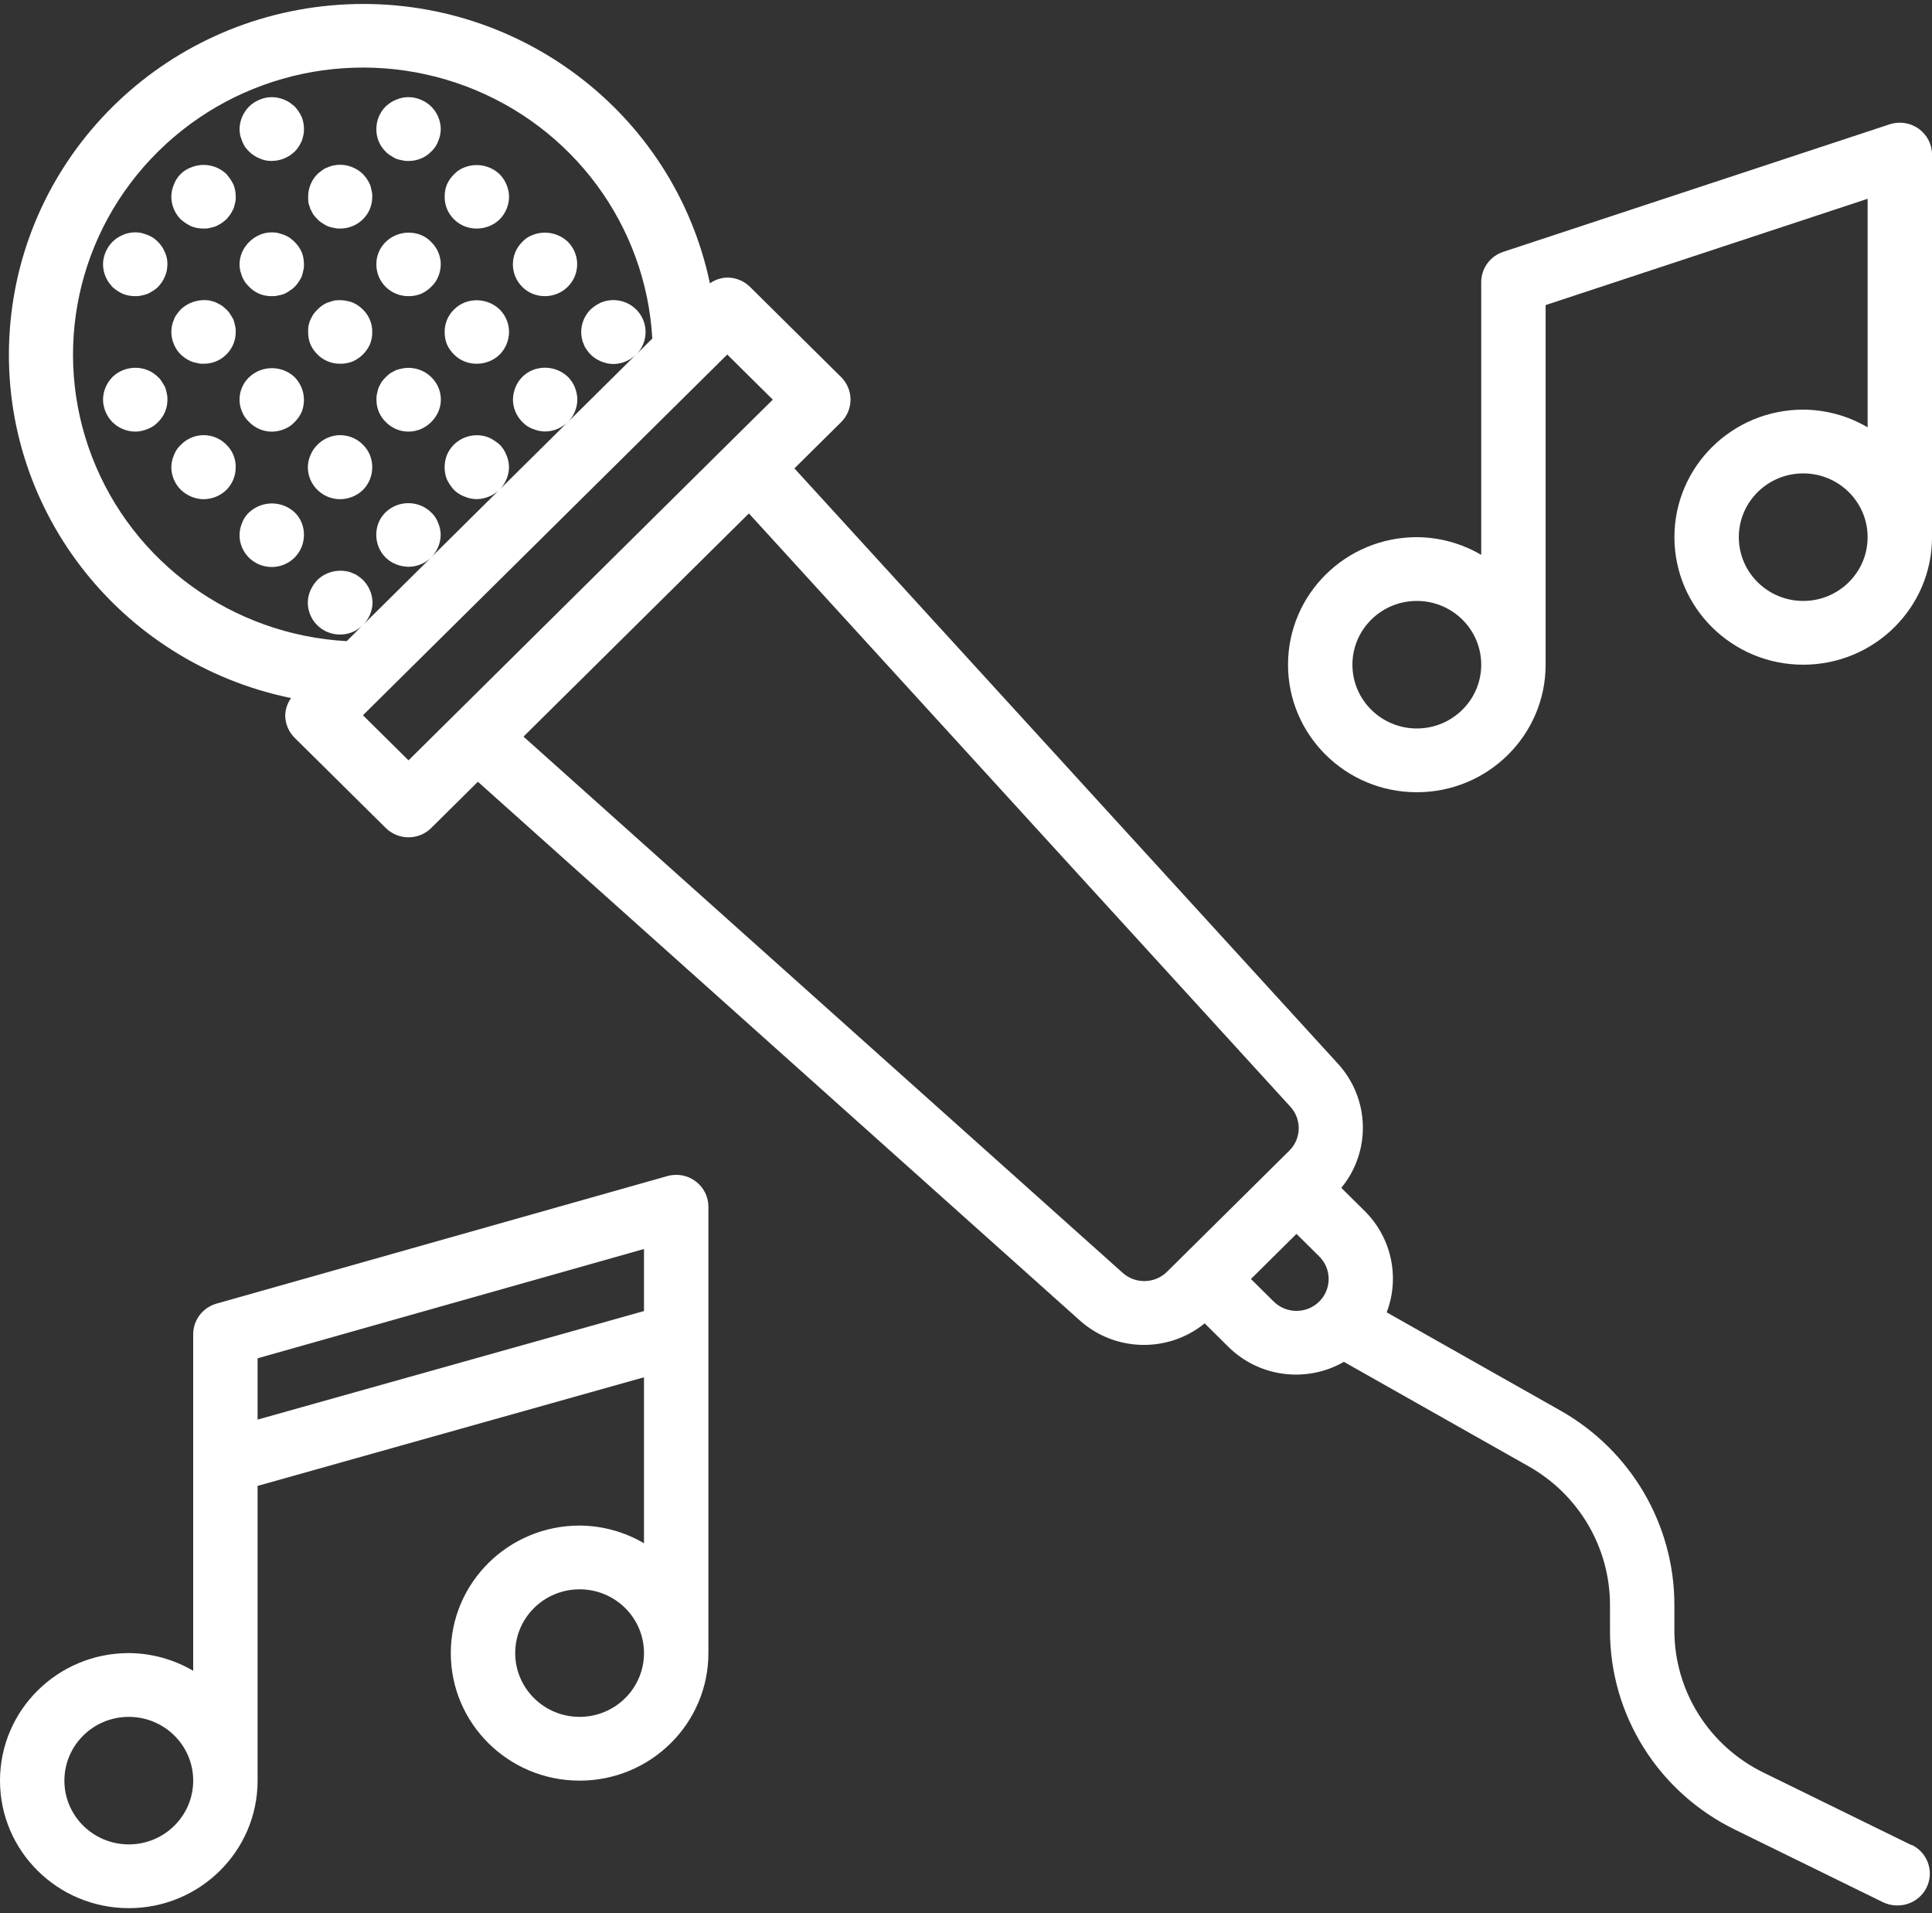 <?xml version="1.0" encoding="UTF-8"?> <svg xmlns="http://www.w3.org/2000/svg" width="100" height="99" viewBox="0 0 100 99" fill="none"><rect x="0" y="0" width="100" height="99" fill="#333333" stroke="none"/> <g clip-path="url(#clip0)"> <path d="M16.433 18.344C16.74 18.654 17.162 18.828 17.6 18.823C17.822 18.828 18.044 18.789 18.25 18.708C18.651 18.531 18.971 18.214 19.15 17.817C19.232 17.612 19.272 17.394 19.267 17.173C19.271 16.739 19.097 16.322 18.783 16.018C18.631 15.864 18.45 15.741 18.25 15.655C17.942 15.541 17.609 15.507 17.284 15.556C17.183 15.589 17.067 15.622 16.967 15.655C16.867 15.688 16.767 15.754 16.683 15.804C16.506 15.935 16.349 16.091 16.217 16.266C16.167 16.348 16.117 16.447 16.067 16.546C16.017 16.645 16 16.76 15.967 16.86C15.953 16.963 15.947 17.068 15.95 17.173C15.945 17.394 15.985 17.612 16.067 17.817C16.153 18.015 16.278 18.194 16.433 18.344Z" fill="white"></path> <path d="M12.899 19.517C12.409 19.982 12.262 20.699 12.532 21.316C12.612 21.516 12.738 21.697 12.899 21.843C13.208 22.162 13.635 22.34 14.082 22.339C14.3 22.335 14.514 22.29 14.715 22.207C14.918 22.127 15.1 22.003 15.248 21.843C15.404 21.693 15.528 21.513 15.615 21.316C15.859 20.697 15.716 19.994 15.248 19.517C14.59 18.898 13.557 18.898 12.899 19.517Z" fill="white"></path> <path d="M11.717 23.014C11.409 22.699 10.986 22.52 10.543 22.52C10.099 22.52 9.675 22.699 9.368 23.014C9.202 23.163 9.077 23.35 9.001 23.558C8.915 23.756 8.87 23.97 8.867 24.185C8.872 24.626 9.052 25.046 9.368 25.356C9.682 25.656 10.098 25.827 10.534 25.835C10.976 25.832 11.4 25.661 11.717 25.356C12.028 25.045 12.202 24.623 12.2 24.185C12.204 23.971 12.165 23.758 12.084 23.558C12.002 23.354 11.877 23.168 11.717 23.014Z" fill="white"></path> <path d="M17.6 25.835C17.823 25.833 18.044 25.788 18.25 25.704C18.449 25.623 18.631 25.506 18.784 25.356C19.094 25.045 19.268 24.623 19.267 24.185C19.27 23.971 19.23 23.758 19.151 23.558C19.067 23.354 18.943 23.168 18.784 23.014C18.475 22.699 18.051 22.52 17.608 22.52C17.166 22.52 16.742 22.699 16.433 23.014C16.274 23.168 16.149 23.354 16.067 23.558C15.982 23.756 15.936 23.97 15.934 24.185C15.94 25.094 16.682 25.829 17.6 25.835Z" fill="white"></path> <path d="M15.248 26.512C14.587 25.901 13.561 25.901 12.899 26.512C12.734 26.662 12.608 26.849 12.532 27.056C12.447 27.255 12.401 27.468 12.399 27.683C12.394 28.354 12.8 28.959 13.426 29.217C14.051 29.474 14.771 29.331 15.248 28.855C15.559 28.543 15.733 28.121 15.732 27.683C15.735 27.469 15.695 27.255 15.615 27.056C15.533 26.852 15.408 26.666 15.248 26.512Z" fill="white"></path> <path d="M21.147 15.326C21.364 15.329 21.579 15.289 21.78 15.21C21.981 15.124 22.161 15.001 22.314 14.847C22.475 14.7 22.6 14.52 22.681 14.319C22.764 14.12 22.81 13.908 22.814 13.692C22.816 13.25 22.635 12.827 22.314 12.52C22.166 12.362 21.984 12.238 21.78 12.157C21.156 11.913 20.444 12.055 19.964 12.52C19.648 12.829 19.473 13.253 19.481 13.692C19.481 14.128 19.657 14.546 19.97 14.853C20.283 15.16 20.707 15.33 21.147 15.326Z" fill="white"></path> <path d="M24.049 11.712C24.25 11.791 24.466 11.83 24.683 11.827C25.125 11.828 25.551 11.656 25.866 11.349C26.173 11.034 26.346 10.615 26.349 10.177C26.34 9.745 26.168 9.333 25.866 9.022C25.384 8.559 24.674 8.418 24.049 8.659C23.839 8.734 23.651 8.859 23.499 9.022C23.344 9.173 23.219 9.352 23.132 9.55C23.052 9.749 23.013 9.963 23.016 10.177C23.008 10.616 23.183 11.04 23.499 11.349C23.655 11.507 23.842 11.63 24.049 11.712Z" fill="white"></path> <path d="M11.717 9.006C11.235 8.544 10.523 8.409 9.901 8.659C9.482 8.809 9.152 9.135 9.001 9.55C8.915 9.749 8.87 9.961 8.867 10.177C8.87 10.615 9.044 11.034 9.351 11.349C9.517 11.494 9.701 11.616 9.901 11.712C10.102 11.791 10.317 11.83 10.534 11.827C10.646 11.833 10.758 11.822 10.867 11.794C10.969 11.774 11.07 11.747 11.168 11.712C11.271 11.663 11.371 11.608 11.467 11.547C11.555 11.486 11.638 11.419 11.717 11.349C11.79 11.27 11.856 11.188 11.917 11.101C11.979 11.005 12.035 10.906 12.084 10.804C12.12 10.707 12.148 10.608 12.167 10.507C12.195 10.399 12.206 10.288 12.2 10.177C12.204 9.963 12.165 9.749 12.084 9.55C11.987 9.353 11.864 9.17 11.717 9.006Z" fill="white"></path> <path d="M15.248 5.507L14.998 5.309C14.815 5.191 14.612 5.107 14.399 5.062C14.074 4.995 13.736 5.029 13.432 5.161C13.233 5.24 13.052 5.358 12.899 5.507C12.586 5.82 12.407 6.239 12.398 6.678C12.402 6.789 12.412 6.899 12.432 7.009L12.532 7.305C12.575 7.408 12.626 7.507 12.682 7.603C12.749 7.689 12.822 7.772 12.899 7.85C13.052 7.999 13.233 8.117 13.432 8.196C13.63 8.289 13.846 8.334 14.065 8.329C14.177 8.326 14.288 8.315 14.399 8.295C14.612 8.25 14.815 8.166 14.998 8.048C15.086 7.987 15.169 7.921 15.248 7.85C15.325 7.776 15.392 7.693 15.449 7.603C15.51 7.508 15.566 7.408 15.615 7.305C15.65 7.209 15.679 7.11 15.698 7.009C15.726 6.901 15.738 6.79 15.732 6.678C15.735 6.464 15.695 6.251 15.615 6.052C15.524 5.851 15.401 5.667 15.248 5.507Z" fill="white"></path> <path d="M8.182 12.52C8.102 12.444 8.019 12.372 7.931 12.306C7.835 12.249 7.735 12.2 7.632 12.156L7.332 12.058C7.007 11.991 6.669 12.025 6.365 12.156C6.159 12.24 5.972 12.364 5.815 12.52C5.513 12.831 5.34 13.243 5.332 13.675C5.334 13.786 5.346 13.896 5.365 14.005C5.412 14.217 5.496 14.417 5.615 14.599L5.815 14.847C5.977 14.997 6.162 15.12 6.365 15.209C6.567 15.289 6.781 15.328 6.999 15.325C7.11 15.33 7.222 15.319 7.332 15.292C7.434 15.272 7.534 15.245 7.632 15.209C7.735 15.161 7.835 15.106 7.931 15.044C8.023 14.988 8.107 14.922 8.182 14.847C8.254 14.768 8.32 14.685 8.381 14.599C8.501 14.417 8.586 14.217 8.632 14.005C8.651 13.896 8.662 13.786 8.665 13.675C8.671 13.458 8.625 13.243 8.532 13.047C8.451 12.851 8.332 12.671 8.182 12.52Z" fill="white"></path> <path d="M15.248 12.52C15.169 12.444 15.086 12.373 14.998 12.306C14.907 12.25 14.813 12.2 14.715 12.157C14.615 12.125 14.499 12.092 14.399 12.059C14.074 11.992 13.736 12.026 13.432 12.157C13.031 12.334 12.71 12.652 12.532 13.048C12.447 13.247 12.401 13.46 12.398 13.676C12.402 13.786 12.412 13.896 12.432 14.005C12.465 14.104 12.498 14.219 12.532 14.319C12.575 14.416 12.626 14.509 12.682 14.6C12.749 14.686 12.822 14.768 12.899 14.847C13.051 15.001 13.232 15.124 13.432 15.21C13.633 15.289 13.849 15.329 14.065 15.326C14.177 15.33 14.29 15.32 14.399 15.293C14.506 15.272 14.612 15.245 14.715 15.21C14.813 15.161 14.908 15.106 14.998 15.044C15.18 14.931 15.334 14.779 15.449 14.6C15.51 14.509 15.566 14.416 15.615 14.319C15.65 14.216 15.679 14.111 15.698 14.005C15.726 13.897 15.738 13.786 15.732 13.676C15.735 13.46 15.695 13.248 15.615 13.048C15.528 12.851 15.404 12.671 15.248 12.52Z" fill="white"></path> <path d="M16.067 10.821C16.117 10.919 16.167 11.002 16.217 11.101C16.284 11.187 16.357 11.27 16.433 11.348C16.505 11.428 16.589 11.495 16.683 11.547C16.772 11.611 16.867 11.667 16.967 11.712C17.07 11.746 17.176 11.774 17.284 11.794C17.387 11.821 17.494 11.833 17.6 11.827C18.044 11.831 18.47 11.659 18.783 11.348C19.1 11.04 19.274 10.616 19.267 10.177C19.273 10.071 19.261 9.966 19.233 9.864C19.216 9.756 19.188 9.652 19.151 9.55C19.059 9.35 18.936 9.165 18.783 9.006C18.63 8.857 18.449 8.739 18.25 8.659C17.946 8.529 17.608 8.494 17.284 8.56C17.174 8.578 17.067 8.611 16.967 8.659C16.864 8.691 16.768 8.742 16.683 8.807C16.6 8.873 16.5 8.939 16.433 9.006C16.122 9.317 15.949 9.739 15.95 10.177C15.947 10.287 15.953 10.398 15.967 10.507C16 10.606 16.034 10.722 16.067 10.821Z" fill="white"></path> <path d="M19.964 7.85C20.036 7.93 20.12 7.997 20.214 8.049C20.305 8.11 20.399 8.165 20.497 8.214C20.6 8.248 20.706 8.277 20.814 8.296C20.923 8.323 21.035 8.335 21.147 8.329C21.586 8.333 22.008 8.161 22.314 7.85C22.479 7.701 22.605 7.515 22.68 7.306C22.766 7.108 22.811 6.895 22.814 6.679C22.809 6.239 22.629 5.818 22.314 5.508C22.16 5.359 21.98 5.241 21.78 5.161C21.477 5.029 21.139 4.994 20.814 5.062C20.6 5.108 20.397 5.192 20.214 5.309C20.131 5.375 20.031 5.442 19.964 5.508C19.653 5.819 19.48 6.241 19.481 6.679C19.477 6.893 19.517 7.107 19.597 7.306C19.68 7.511 19.805 7.697 19.964 7.85Z" fill="white"></path> <path d="M12.084 16.546C12.039 16.447 11.982 16.353 11.917 16.265C11.865 16.172 11.798 16.088 11.717 16.018C11.638 15.942 11.555 15.87 11.467 15.804C11.367 15.754 11.284 15.705 11.184 15.655C11.084 15.606 10.968 15.589 10.867 15.556C10.317 15.461 9.753 15.633 9.351 16.018C9.284 16.084 9.217 16.183 9.151 16.265C9.084 16.349 9.034 16.444 9.001 16.546C8.953 16.645 8.919 16.75 8.901 16.859C8.882 16.963 8.87 17.068 8.867 17.173C8.868 17.394 8.914 17.613 9.001 17.816C9.081 18.014 9.201 18.193 9.351 18.344C9.513 18.495 9.698 18.618 9.901 18.707C10.003 18.744 10.11 18.772 10.217 18.79C10.321 18.817 10.427 18.828 10.534 18.823C10.978 18.831 11.406 18.657 11.717 18.344C12.031 18.034 12.205 17.612 12.2 17.173C12.206 17.067 12.195 16.962 12.167 16.859C12.148 16.753 12.12 16.648 12.084 16.546Z" fill="white"></path> <path d="M8.548 20.044C8.499 19.947 8.443 19.852 8.381 19.763C8.33 19.67 8.263 19.586 8.182 19.516C8.026 19.358 7.839 19.234 7.632 19.152C7.007 18.907 6.295 19.05 5.815 19.516C5.749 19.581 5.682 19.68 5.615 19.763C5.496 19.944 5.412 20.146 5.365 20.357C5.346 20.466 5.334 20.576 5.332 20.687C5.34 21.118 5.513 21.531 5.815 21.842C6.129 22.154 6.554 22.332 6.999 22.337C7.216 22.334 7.432 22.29 7.632 22.205C7.842 22.129 8.031 22.005 8.182 21.842C8.494 21.538 8.669 21.121 8.665 20.687C8.67 20.576 8.66 20.465 8.632 20.357C8.612 20.25 8.584 20.146 8.548 20.044Z" fill="white"></path> <path d="M21.152 22.337C21.371 22.334 21.585 22.29 21.786 22.205C22.187 22.028 22.507 21.71 22.686 21.314C22.771 21.116 22.817 20.902 22.819 20.687C22.821 20.245 22.64 19.822 22.32 19.516C21.926 19.129 21.363 18.962 20.82 19.07C20.711 19.09 20.606 19.117 20.502 19.152C20.403 19.202 20.319 19.252 20.219 19.301C20.042 19.432 19.885 19.588 19.753 19.763C19.702 19.862 19.653 19.945 19.602 20.044C19.567 20.146 19.54 20.251 19.519 20.357C19.491 20.465 19.48 20.576 19.486 20.687C19.482 21.121 19.656 21.538 19.969 21.842C20.279 22.16 20.706 22.339 21.152 22.337Z" fill="white"></path> <path d="M23.499 18.345C23.655 18.503 23.842 18.627 24.05 18.708C24.251 18.788 24.466 18.826 24.683 18.823C25.125 18.825 25.551 18.653 25.866 18.345C26.017 18.193 26.135 18.014 26.216 17.817C26.301 17.613 26.347 17.395 26.349 17.173C26.346 16.741 26.173 16.326 25.866 16.019C25.384 15.555 24.675 15.414 24.05 15.655C23.842 15.737 23.655 15.861 23.499 16.019C23.186 16.322 23.012 16.74 23.016 17.173C23.011 17.394 23.051 17.612 23.132 17.817C23.22 18.015 23.344 18.194 23.499 18.345Z" fill="white"></path> <path d="M27.581 15.208C27.783 15.288 27.997 15.328 28.215 15.325C28.884 15.321 29.488 14.922 29.745 14.31C30.003 13.698 29.867 12.993 29.398 12.519C28.916 12.057 28.207 11.915 27.581 12.156C27.371 12.232 27.182 12.356 27.032 12.519C26.385 13.163 26.385 14.202 27.032 14.846C27.187 15.004 27.374 15.127 27.581 15.208Z" fill="white"></path> <path d="M98.939 95.488L91.303 91.746C88.455 90.363 86.654 87.492 86.666 84.352V83.045C86.662 78.898 84.418 75.069 80.783 73.008L71.775 67.916C72.467 66.1 72.024 64.052 70.641 62.676L69.426 61.473C70.975 59.586 70.904 56.864 69.26 55.058L41.119 24.239L43.535 21.848C43.847 21.538 44.023 21.119 44.023 20.68C44.023 20.243 43.847 19.823 43.535 19.514L38.821 14.847C38.509 14.538 38.085 14.364 37.643 14.364C37.321 14.373 37.007 14.477 36.744 14.662C34.881 5.783 26.683 -0.372 17.544 0.248C8.405 0.867 1.129 8.069 0.504 17.117C-0.121 26.165 6.096 34.281 15.065 36.126C14.877 36.386 14.773 36.695 14.763 37.015C14.763 37.453 14.939 37.873 15.251 38.182L19.965 42.847C20.277 43.158 20.701 43.332 21.144 43.332C21.587 43.332 22.011 43.158 22.323 42.847L24.736 40.457L55.874 68.32C57.692 69.963 60.453 70.034 62.353 68.485L63.57 69.69C65.153 71.269 67.614 71.593 69.559 70.478L79.131 75.889C81.724 77.358 83.326 80.087 83.333 83.045V84.352C83.317 88.75 85.842 92.77 89.833 94.702L97.469 98.445C97.699 98.555 97.951 98.612 98.206 98.609C98.986 98.616 99.667 98.088 99.844 97.336C100.022 96.585 99.65 95.811 98.948 95.474L98.939 95.488ZM8.18 7.846C12.362 3.705 18.613 2.385 24.139 4.474C29.664 6.564 33.434 11.673 33.763 17.521L32.929 18.346C33.49 17.789 33.576 16.919 33.135 16.265C32.695 15.611 31.85 15.356 31.116 15.654C30.913 15.744 30.728 15.867 30.566 16.017C30.26 16.325 30.087 16.74 30.083 17.172C30.085 17.283 30.096 17.393 30.116 17.502C30.135 17.611 30.168 17.716 30.216 17.816C30.249 17.917 30.3 18.012 30.367 18.096C30.424 18.184 30.492 18.267 30.566 18.343C30.882 18.653 31.306 18.83 31.749 18.839C32.193 18.832 32.615 18.654 32.928 18.343L29.401 21.835C29.707 21.526 29.88 21.112 29.883 20.68C29.879 20.459 29.834 20.241 29.75 20.037C29.669 19.839 29.55 19.66 29.4 19.508C28.918 19.046 28.208 18.904 27.583 19.146C27.376 19.227 27.189 19.351 27.033 19.508C26.883 19.66 26.764 19.839 26.683 20.037C26.599 20.241 26.554 20.459 26.55 20.68C26.553 21.112 26.727 21.526 27.033 21.835C27.184 21.998 27.373 22.123 27.583 22.198C27.784 22.283 27.998 22.327 28.217 22.33C28.66 22.324 29.083 22.147 29.397 21.835L25.896 25.3C26.177 24.993 26.337 24.596 26.346 24.181C26.344 23.966 26.298 23.752 26.213 23.554C26.137 23.35 26.017 23.165 25.863 23.01C25.697 22.865 25.512 22.742 25.313 22.647C24.907 22.482 24.452 22.482 24.047 22.647C23.631 22.816 23.3 23.142 23.13 23.554C22.974 23.958 22.974 24.404 23.13 24.809C23.226 25.005 23.349 25.189 23.497 25.352C23.653 25.506 23.84 25.623 24.047 25.699C24.247 25.784 24.462 25.829 24.68 25.831C25.098 25.822 25.499 25.664 25.809 25.386L22.31 28.851C22.624 28.541 22.804 28.122 22.81 27.682C22.807 27.467 22.762 27.254 22.676 27.056C22.6 26.848 22.474 26.661 22.31 26.511C21.655 25.882 20.614 25.882 19.96 26.511C19.8 26.665 19.676 26.851 19.593 27.056C19.513 27.255 19.473 27.468 19.476 27.682C19.475 28.121 19.649 28.542 19.96 28.854C20.113 29.003 20.294 29.121 20.493 29.2C20.7 29.284 20.92 29.328 21.143 29.332C21.58 29.33 21.998 29.159 22.31 28.855L18.783 32.347C19.097 32.038 19.276 31.619 19.283 31.181C19.274 30.741 19.096 30.322 18.783 30.009C18.706 29.935 18.623 29.869 18.533 29.811C18.448 29.746 18.352 29.696 18.25 29.663C18.149 29.614 18.042 29.581 17.933 29.564C17.39 29.463 16.831 29.629 16.433 30.009C16.28 30.169 16.157 30.353 16.067 30.554C15.981 30.752 15.935 30.965 15.933 31.181C15.93 31.849 16.334 32.454 16.958 32.711C17.582 32.968 18.3 32.828 18.778 32.355L17.945 33.18C12.037 32.854 6.875 29.121 4.765 23.648C2.656 18.175 3.993 11.986 8.18 7.846ZM21.145 39.349L18.786 37.015L37.643 18.347L40 20.681L37.643 23.013L21.145 39.349ZM58.11 65.872L27.096 38.121L38.763 26.571L66.792 57.277C67.386 57.929 67.361 58.929 66.733 59.55L60.4 65.821C59.771 66.436 58.766 66.459 58.11 65.872ZM65.927 67.357L64.748 66.19L67.106 63.855L68.283 65.022C68.934 65.666 68.934 66.711 68.284 67.356C67.633 68.001 66.578 68.001 65.927 67.357Z" fill="white"></path> <path d="M99.308 6.661C98.874 6.35 98.316 6.266 97.808 6.433L77.808 13.033C77.127 13.257 76.668 13.888 76.668 14.599V28.716C75.659 28.122 74.508 27.805 73.335 27.799C69.653 27.799 66.668 30.753 66.668 34.399C66.668 38.044 69.653 40.999 73.335 40.999C77.016 40.999 80.001 38.044 80.001 34.399V15.788L96.668 10.287V22.116C95.659 21.522 94.508 21.205 93.335 21.199C89.653 21.199 86.668 24.153 86.668 27.799C86.668 31.444 89.653 34.399 93.335 34.399C97.016 34.399 100.001 31.444 100.001 27.799V7.999C100.001 7.468 99.743 6.97 99.308 6.661ZM73.335 37.699C71.494 37.699 70.001 36.221 70.001 34.399C70.001 32.576 71.494 31.099 73.335 31.099C75.175 31.099 76.668 32.576 76.668 34.399C76.668 36.221 75.175 37.699 73.335 37.699ZM93.335 31.099C91.494 31.099 90.001 29.621 90.001 27.799C90.001 25.976 91.494 24.499 93.335 24.499C95.175 24.499 96.668 25.976 96.668 27.799C96.668 29.621 95.175 31.099 93.335 31.099Z" fill="white"></path> <path d="M34.542 60.863L11.209 67.463C10.493 67.666 10 68.313 10 69.049V86.466C8.991 85.873 7.84 85.556 6.667 85.549C2.985 85.549 0 88.504 0 92.15C0 95.794 2.985 98.749 6.667 98.749C10.348 98.749 13.333 95.794 13.333 92.15V76.897L33.333 71.276V79.866C32.324 79.273 31.174 78.956 30 78.95C26.318 78.95 23.333 81.904 23.333 85.549C23.333 89.194 26.318 92.15 30 92.15C33.682 92.15 36.667 89.194 36.667 85.549V62.45C36.667 61.931 36.421 61.444 36.003 61.132C35.586 60.82 35.045 60.721 34.542 60.863ZM6.667 95.45C4.826 95.45 3.333 93.972 3.333 92.15C3.333 90.326 4.826 88.85 6.667 88.85C8.507 88.85 10 90.326 10 92.15C10 93.972 8.507 95.45 6.667 95.45ZM13.333 73.466V70.293L33.333 64.637V67.848L13.333 73.466ZM30 88.85C28.159 88.85 26.667 87.372 26.667 85.549C26.667 83.726 28.159 82.249 30 82.249C31.841 82.249 33.333 83.726 33.333 85.549C33.333 87.372 31.841 88.85 30 88.85Z" fill="white"></path> </g> <defs> <clipPath id="clip0"> <rect width="100" height="99" fill="white"></rect> </clipPath> </defs> </svg> 